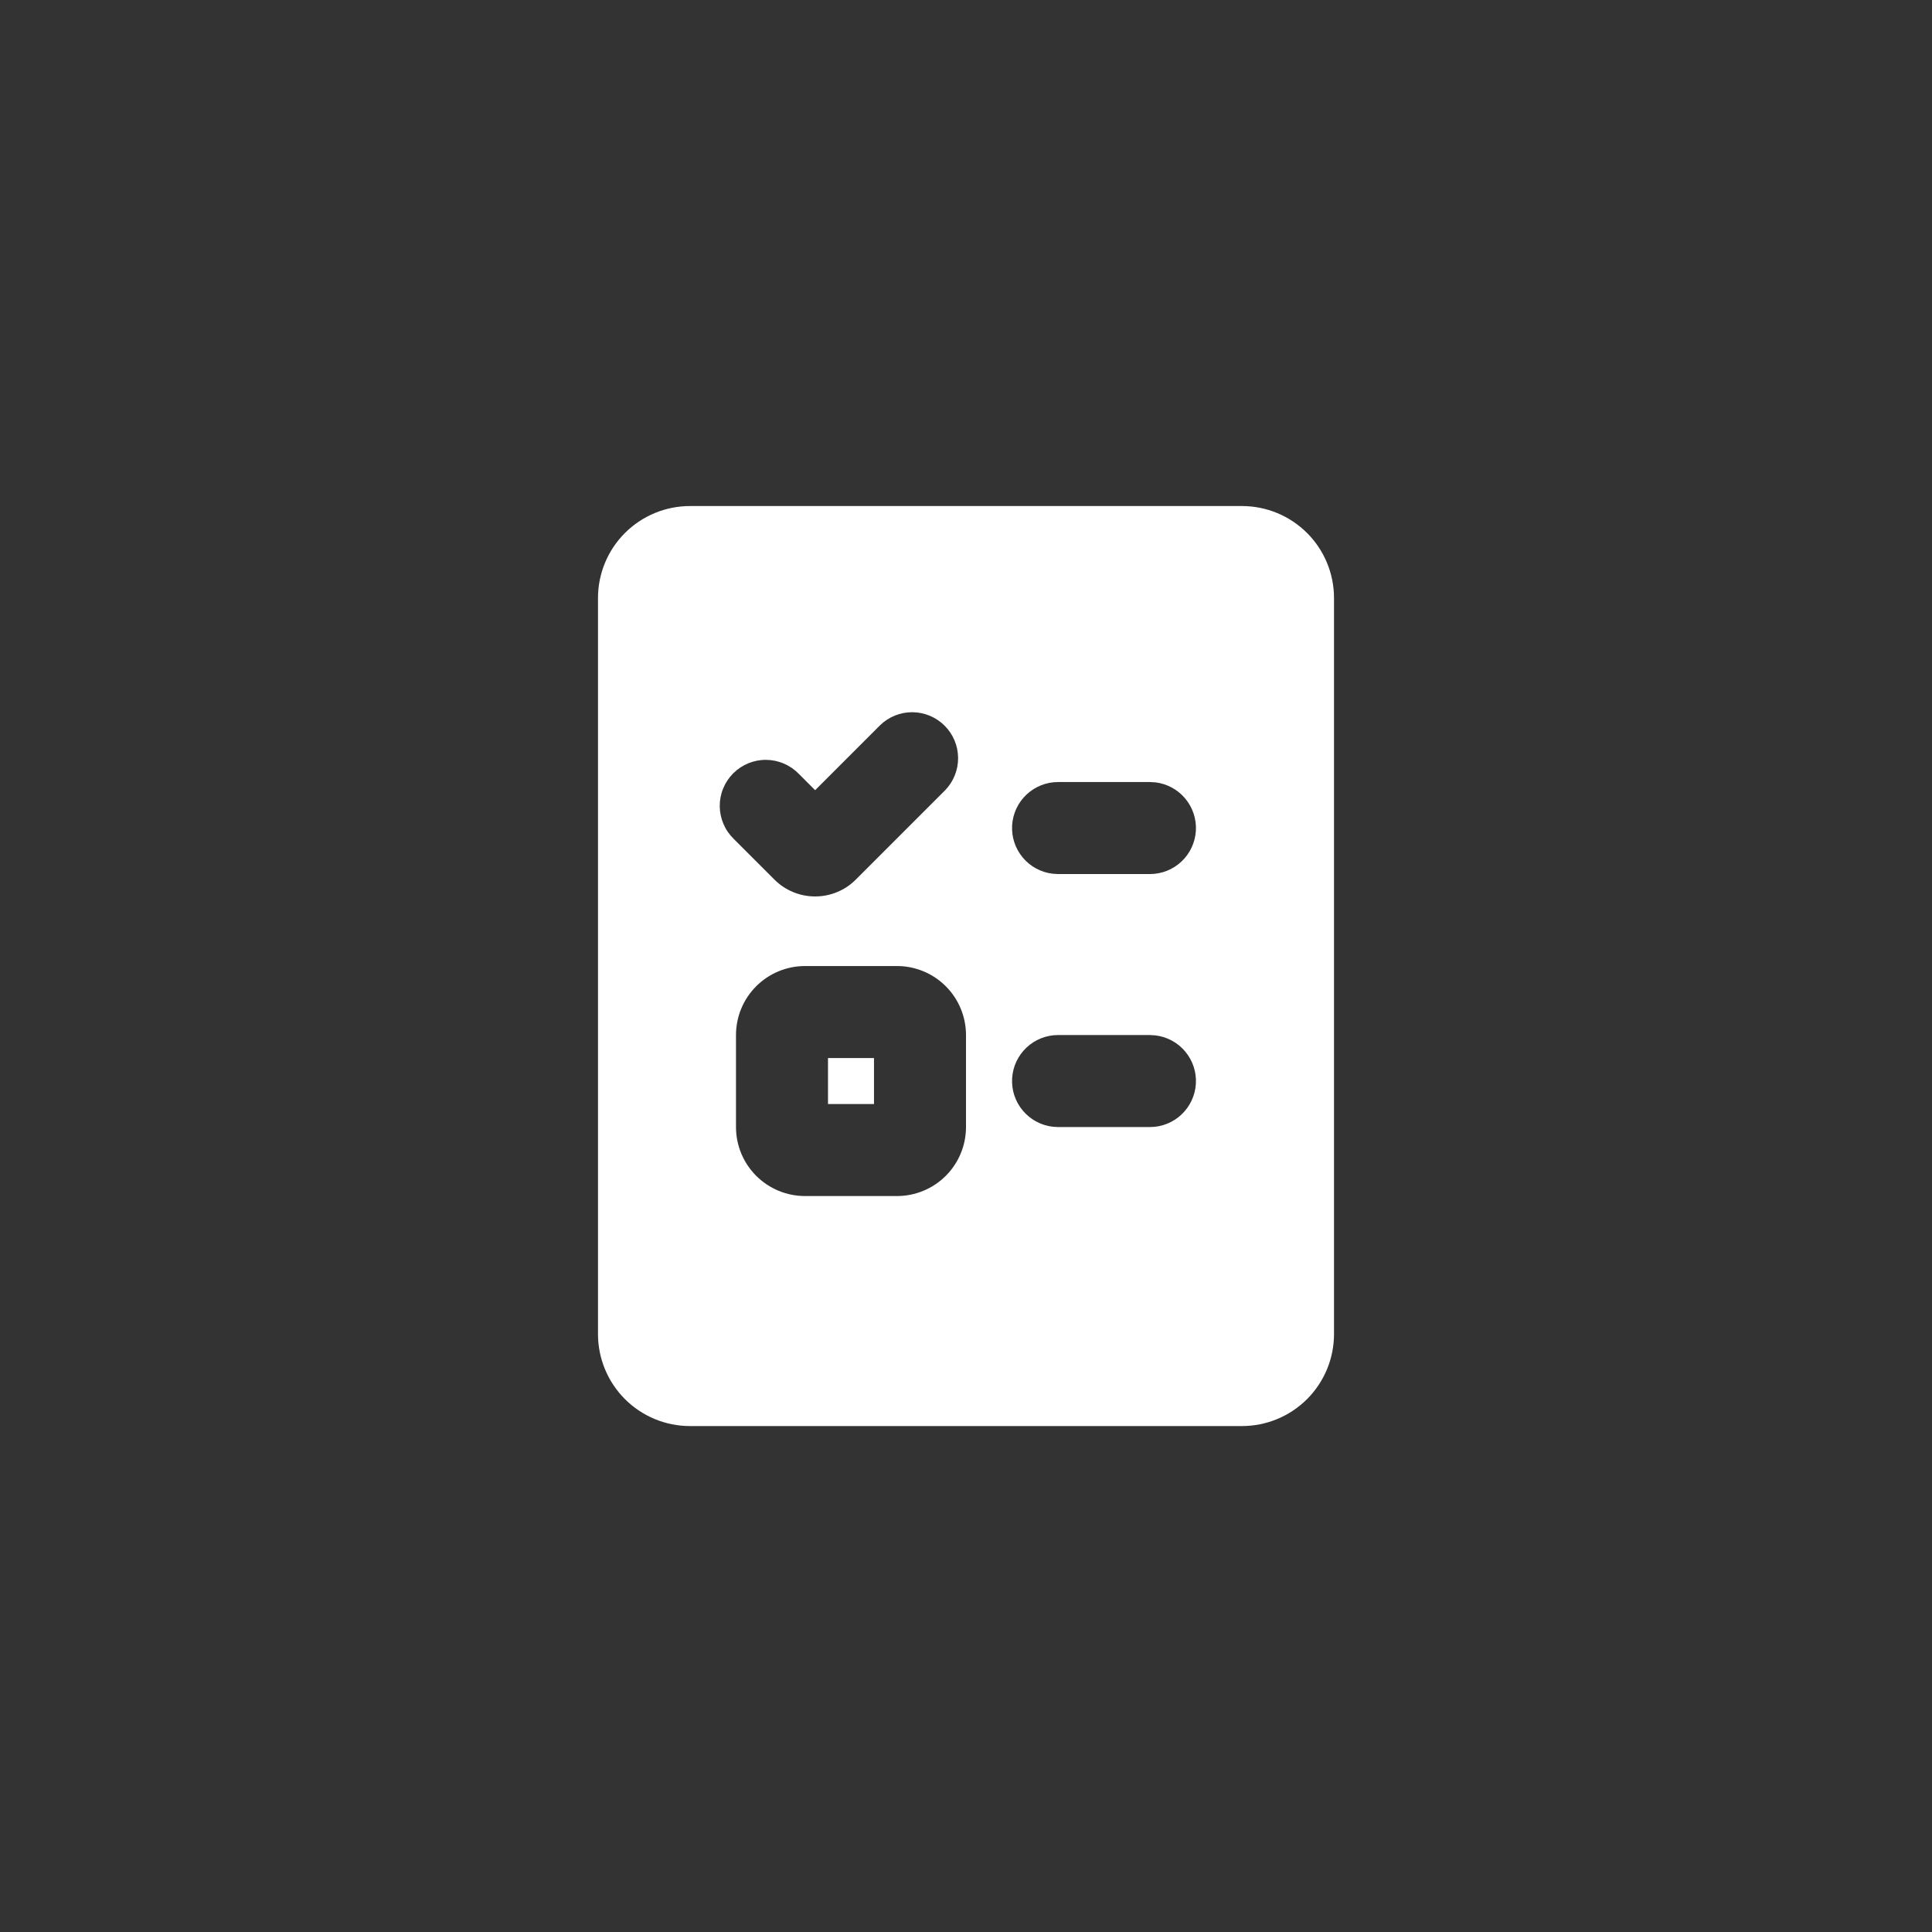 <svg width="56" height="56" viewBox="0 0 56 56" fill="none" xmlns="http://www.w3.org/2000/svg">
<rect x="0" y="0" width="56" height="56" fill="#333333" stroke="none"/>
<path d="M24 32.001V30.668H25.333V32.001H24Z" fill="white"/>
<path fill-rule="evenodd" clip-rule="evenodd" d="M36 14.668C36.707 14.668 37.385 14.949 37.886 15.449C38.386 15.949 38.667 16.627 38.667 17.335V38.668C38.667 39.375 38.386 40.053 37.886 40.554C37.385 41.054 36.707 41.335 36 41.335H20C19.293 41.335 18.614 41.054 18.114 40.554C17.614 40.053 17.333 39.375 17.333 38.668V17.335C17.333 16.627 17.614 15.949 18.114 15.449C18.614 14.949 19.293 14.668 20 14.668H36ZM26 28.001H23.333C22.803 28.001 22.294 28.212 21.919 28.587C21.544 28.962 21.333 29.471 21.333 30.001V32.668C21.333 33.198 21.544 33.707 21.919 34.082C22.294 34.457 22.803 34.668 23.333 34.668H26C26.53 34.668 27.039 34.457 27.414 34.082C27.789 33.707 28 33.198 28 32.668V30.001C28 29.471 27.789 28.962 27.414 28.587C27.039 28.212 26.53 28.001 26 28.001ZM33.333 30.001H30.667C30.327 30.002 30 30.132 29.753 30.365C29.506 30.598 29.357 30.917 29.337 31.256C29.317 31.596 29.427 31.93 29.646 32.19C29.864 32.451 30.173 32.618 30.511 32.659L30.667 32.668H33.333C33.673 32.668 34 32.538 34.247 32.304C34.494 32.071 34.643 31.752 34.663 31.413C34.683 31.073 34.572 30.739 34.354 30.479C34.136 30.218 33.827 30.051 33.489 30.011L33.333 30.001ZM25.512 21.019L23.627 22.904L23.155 22.432C23.032 22.305 22.884 22.203 22.722 22.133C22.559 22.063 22.384 22.026 22.207 22.025C22.03 22.023 21.855 22.057 21.691 22.124C21.527 22.191 21.378 22.29 21.253 22.415C21.128 22.541 21.029 22.689 20.962 22.853C20.894 23.017 20.861 23.193 20.862 23.37C20.864 23.547 20.901 23.722 20.971 23.884C21.04 24.047 21.142 24.194 21.269 24.317L22.448 25.496C22.603 25.651 22.786 25.774 22.989 25.857C23.191 25.941 23.408 25.984 23.627 25.984C23.846 25.984 24.062 25.941 24.265 25.857C24.467 25.774 24.651 25.651 24.805 25.496L27.397 22.904C27.64 22.652 27.774 22.316 27.771 21.966C27.768 21.616 27.628 21.282 27.381 21.035C27.134 20.788 26.799 20.647 26.45 20.644C26.1 20.641 25.763 20.776 25.512 21.019ZM33.333 22.668H30.667C30.327 22.668 30 22.799 29.753 23.032C29.506 23.265 29.357 23.584 29.337 23.923C29.317 24.262 29.427 24.596 29.646 24.857C29.864 25.118 30.173 25.285 30.511 25.325L30.667 25.335H33.333C33.673 25.334 34 25.204 34.247 24.971C34.494 24.738 34.643 24.419 34.663 24.079C34.683 23.74 34.572 23.406 34.354 23.145C34.136 22.885 33.827 22.717 33.489 22.677L33.333 22.668Z" fill="white"/>
</svg>
